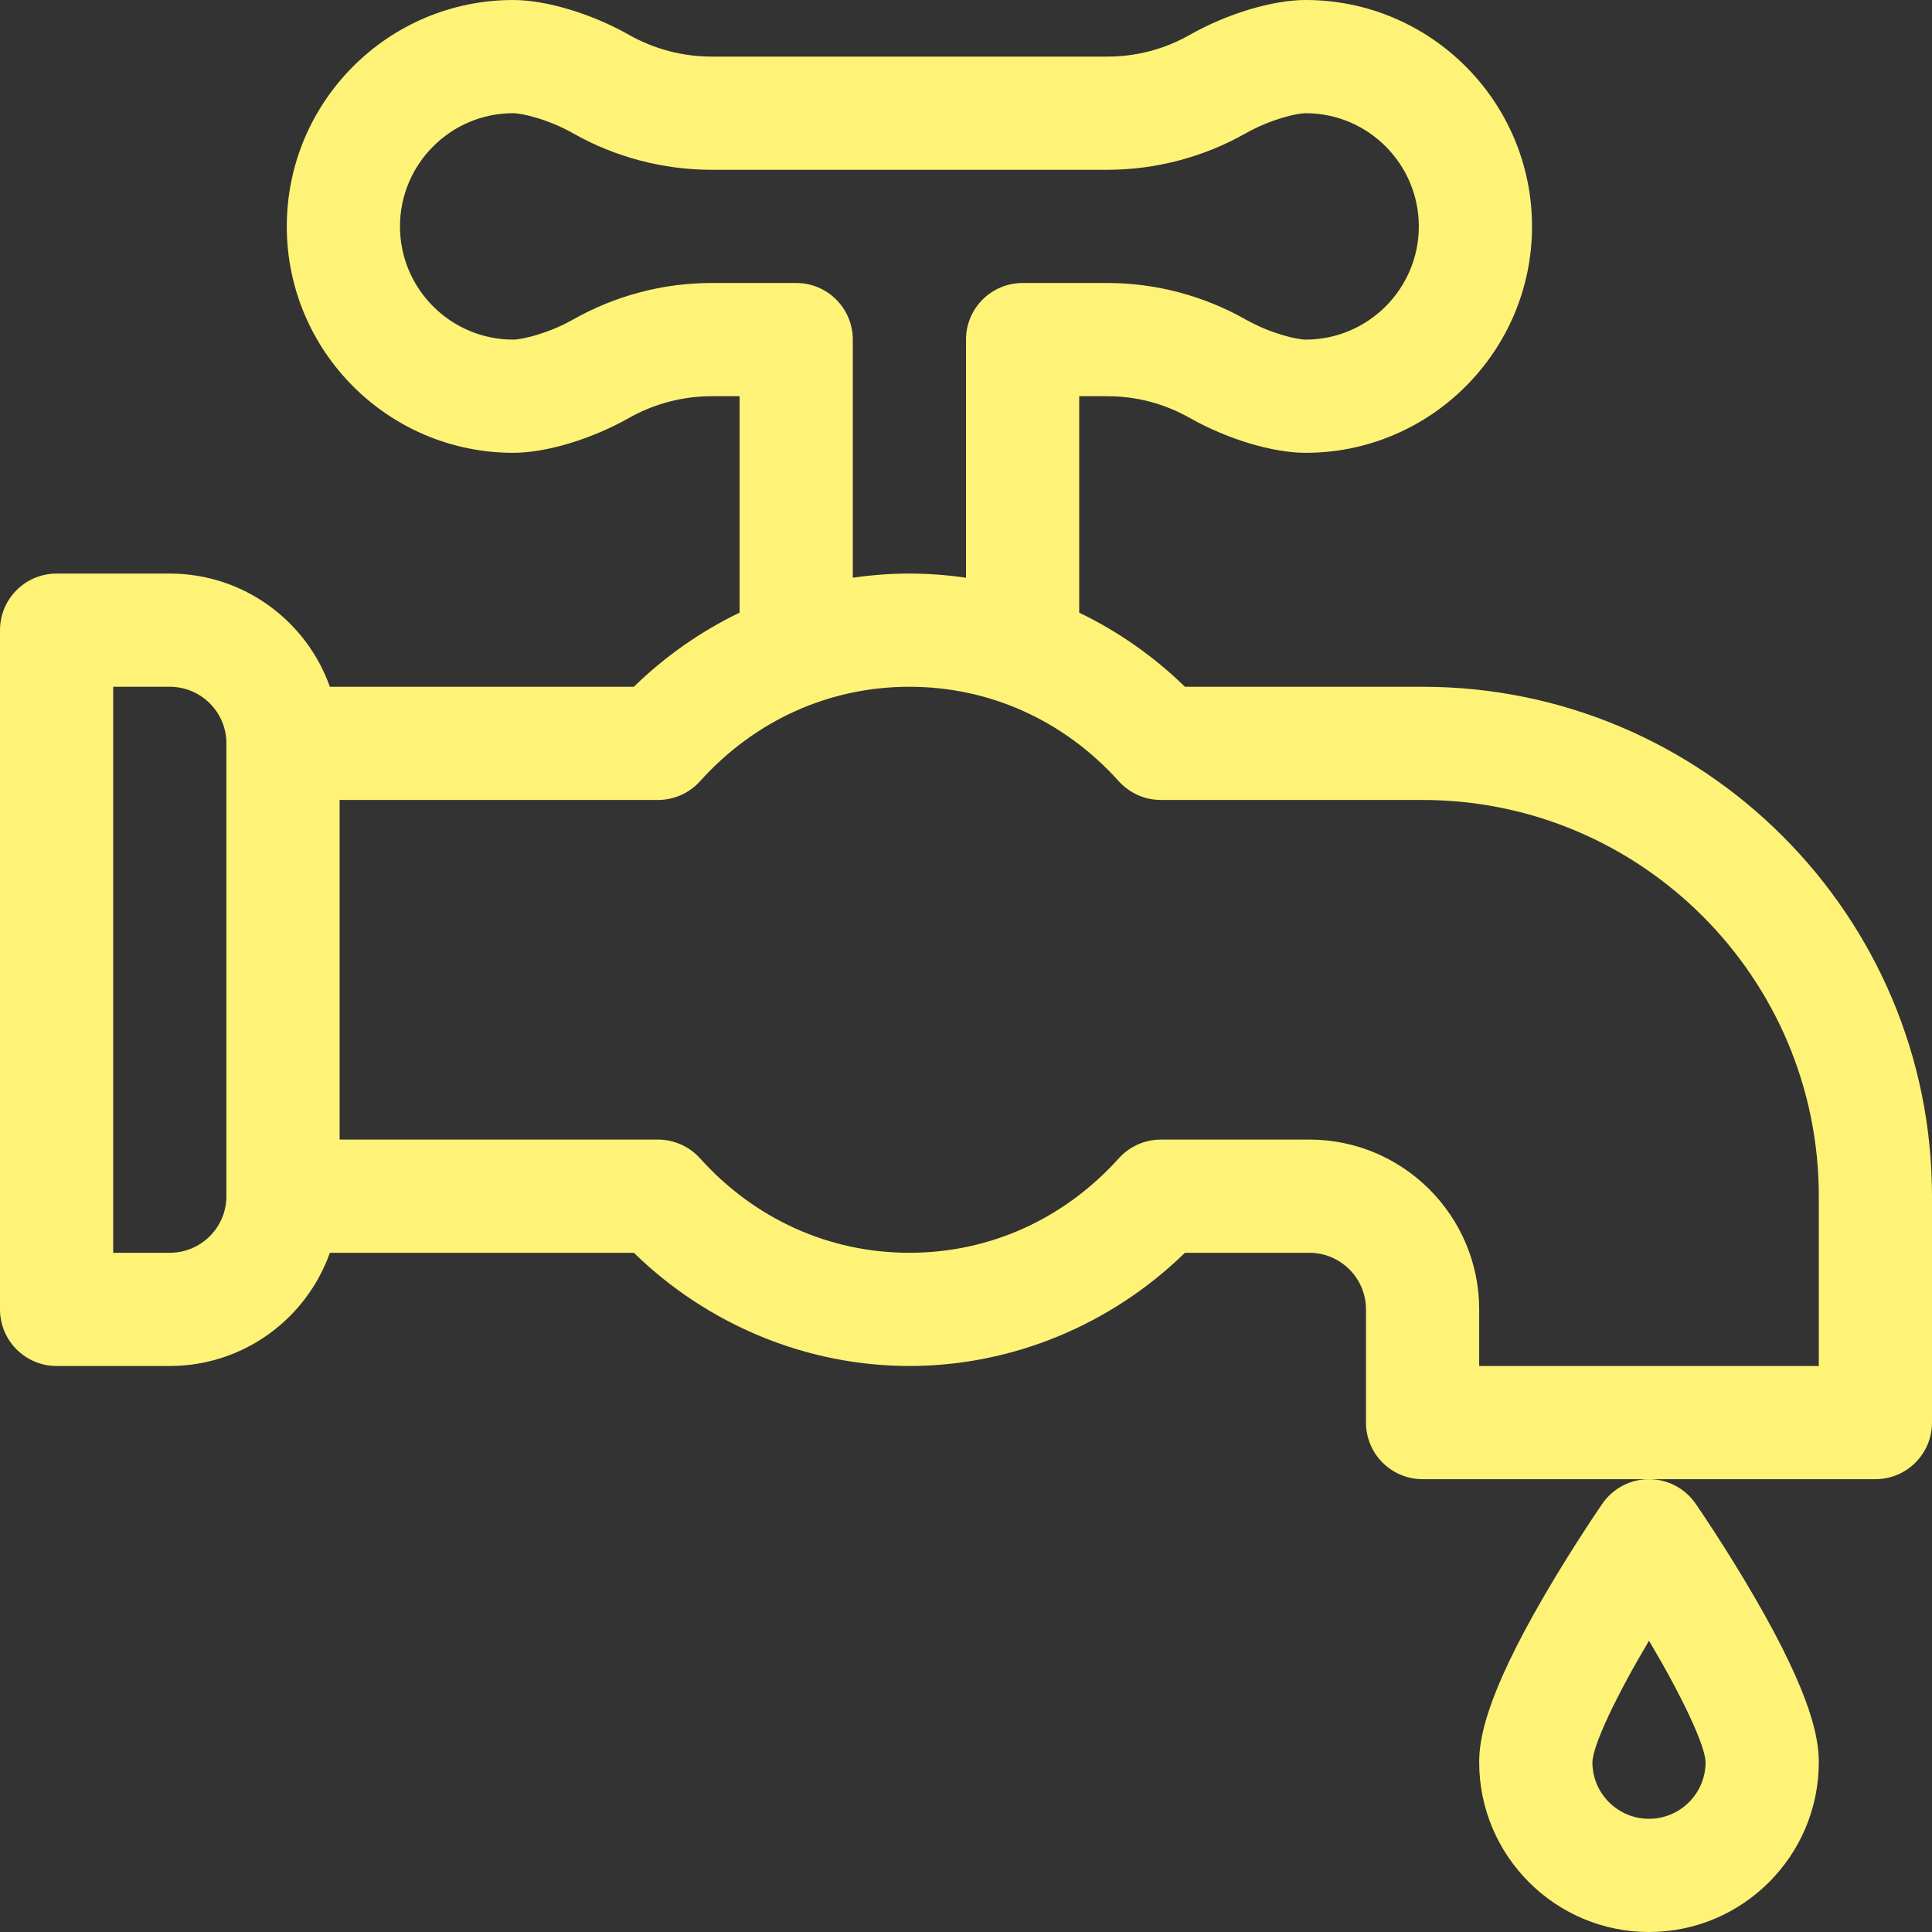 <svg xmlns="http://www.w3.org/2000/svg" width="100" height="100" viewBox="0 0 100 100" fill="none"><rect x="0" y="0" width="100" height="100" fill="#333333" stroke="none"/><g clip-path="url(#clip0_2007_325)"><path d="M73.633 35.547H61.332C59.727 33.981 57.879 32.685 55.859 31.71V20.508H57.316C58.828 20.508 60.269 20.889 61.596 21.64C63.527 22.732 65.875 23.438 67.578 23.438C74.04 23.438 79.297 18.18 79.297 11.719C79.297 5.257 74.04 0 67.578 0C65.871 0 63.518 0.708 61.586 1.803C60.268 2.551 58.824 2.93 57.297 2.93H36.844C35.338 2.93 33.855 2.54 32.555 1.803C30.622 0.708 28.27 0 26.562 0C20.101 0 14.844 5.257 14.844 11.719C14.844 18.18 20.101 23.438 26.562 23.438C28.266 23.438 30.614 22.732 32.545 21.639C33.853 20.899 35.333 20.508 36.825 20.508H38.281V31.71C36.262 32.685 34.413 33.981 32.808 35.547H17.074C15.865 32.137 12.608 29.688 8.789 29.688H2.93C1.312 29.688 0 30.999 0 32.617V67.773C0 69.391 1.312 70.703 2.93 70.703H8.789C12.608 70.703 15.865 68.254 17.074 64.844H32.808C36.64 68.583 41.767 70.703 47.07 70.703C52.374 70.703 57.5 68.583 61.332 64.844H67.773C69.389 64.844 70.703 66.158 70.703 67.773V73.633C70.703 75.251 72.015 76.562 73.633 76.562H97.07C98.688 76.562 100 75.251 100 73.633V61.914C100 47.375 88.172 35.547 73.633 35.547ZM11.719 61.914C11.719 63.529 10.405 64.844 8.789 64.844H5.859V35.547H8.789C10.405 35.547 11.719 36.861 11.719 38.477V61.914ZM36.825 14.648C34.324 14.648 31.847 15.302 29.66 16.54C28.362 17.273 27.002 17.578 26.562 17.578C23.332 17.578 20.703 14.95 20.703 11.719C20.703 8.488 23.332 5.859 26.562 5.859C27.004 5.859 28.367 6.165 29.665 6.901C31.844 8.136 34.327 8.789 36.844 8.789H57.297C59.814 8.789 62.296 8.136 64.476 6.901C65.774 6.165 67.137 5.859 67.578 5.859C70.809 5.859 73.438 8.488 73.438 11.719C73.438 14.95 70.809 17.578 67.578 17.578C67.138 17.578 65.778 17.273 64.481 16.54C62.294 15.302 59.816 14.648 57.316 14.648H52.93C51.312 14.648 50 15.96 50 17.578V29.904C49.034 29.761 48.056 29.688 47.07 29.688C46.085 29.688 45.106 29.761 44.141 29.904V17.578C44.141 15.96 42.829 14.648 41.211 14.648H36.825ZM94.141 70.703H76.562V67.773C76.562 62.927 72.62 58.984 67.773 58.984H60.087C59.256 58.984 58.465 59.337 57.91 59.953C55.069 63.107 51.219 64.844 47.07 64.844C42.922 64.844 39.072 63.107 36.231 59.953C35.956 59.648 35.62 59.404 35.245 59.237C34.87 59.071 34.464 58.984 34.054 58.984H17.578V41.406H34.054C34.884 41.406 35.675 41.054 36.231 40.438C39.072 37.284 42.922 35.547 47.07 35.547C51.219 35.547 55.069 37.284 57.91 40.438C58.185 40.742 58.52 40.986 58.895 41.153C59.27 41.32 59.676 41.406 60.087 41.406H73.633C84.941 41.406 94.141 50.606 94.141 61.914V70.703Z" fill="#FFF377"></path><path d="M90.815 82.668C89.31 80.073 87.825 77.918 87.762 77.827C87.493 77.437 87.132 77.118 86.713 76.898C86.293 76.678 85.826 76.562 85.352 76.562C84.877 76.562 84.41 76.678 83.99 76.898C83.571 77.118 83.21 77.437 82.941 77.827C82.879 77.918 81.393 80.073 79.888 82.668C76.907 87.806 76.562 90.004 76.562 91.211C76.562 96.057 80.505 100 85.352 100C90.198 100 94.141 96.057 94.141 91.211C94.141 90.004 93.796 87.806 90.815 82.668ZM85.352 94.141C83.736 94.141 82.422 92.826 82.422 91.214C82.446 90.319 83.665 87.765 85.352 84.922C87.038 87.763 88.256 90.314 88.281 91.213C88.28 92.828 86.966 94.141 85.352 94.141Z" fill="#FFF377"></path></g><defs><clipPath id="clip0_2007_325"><rect width="100" height="100" fill="white"></rect></clipPath></defs></svg>